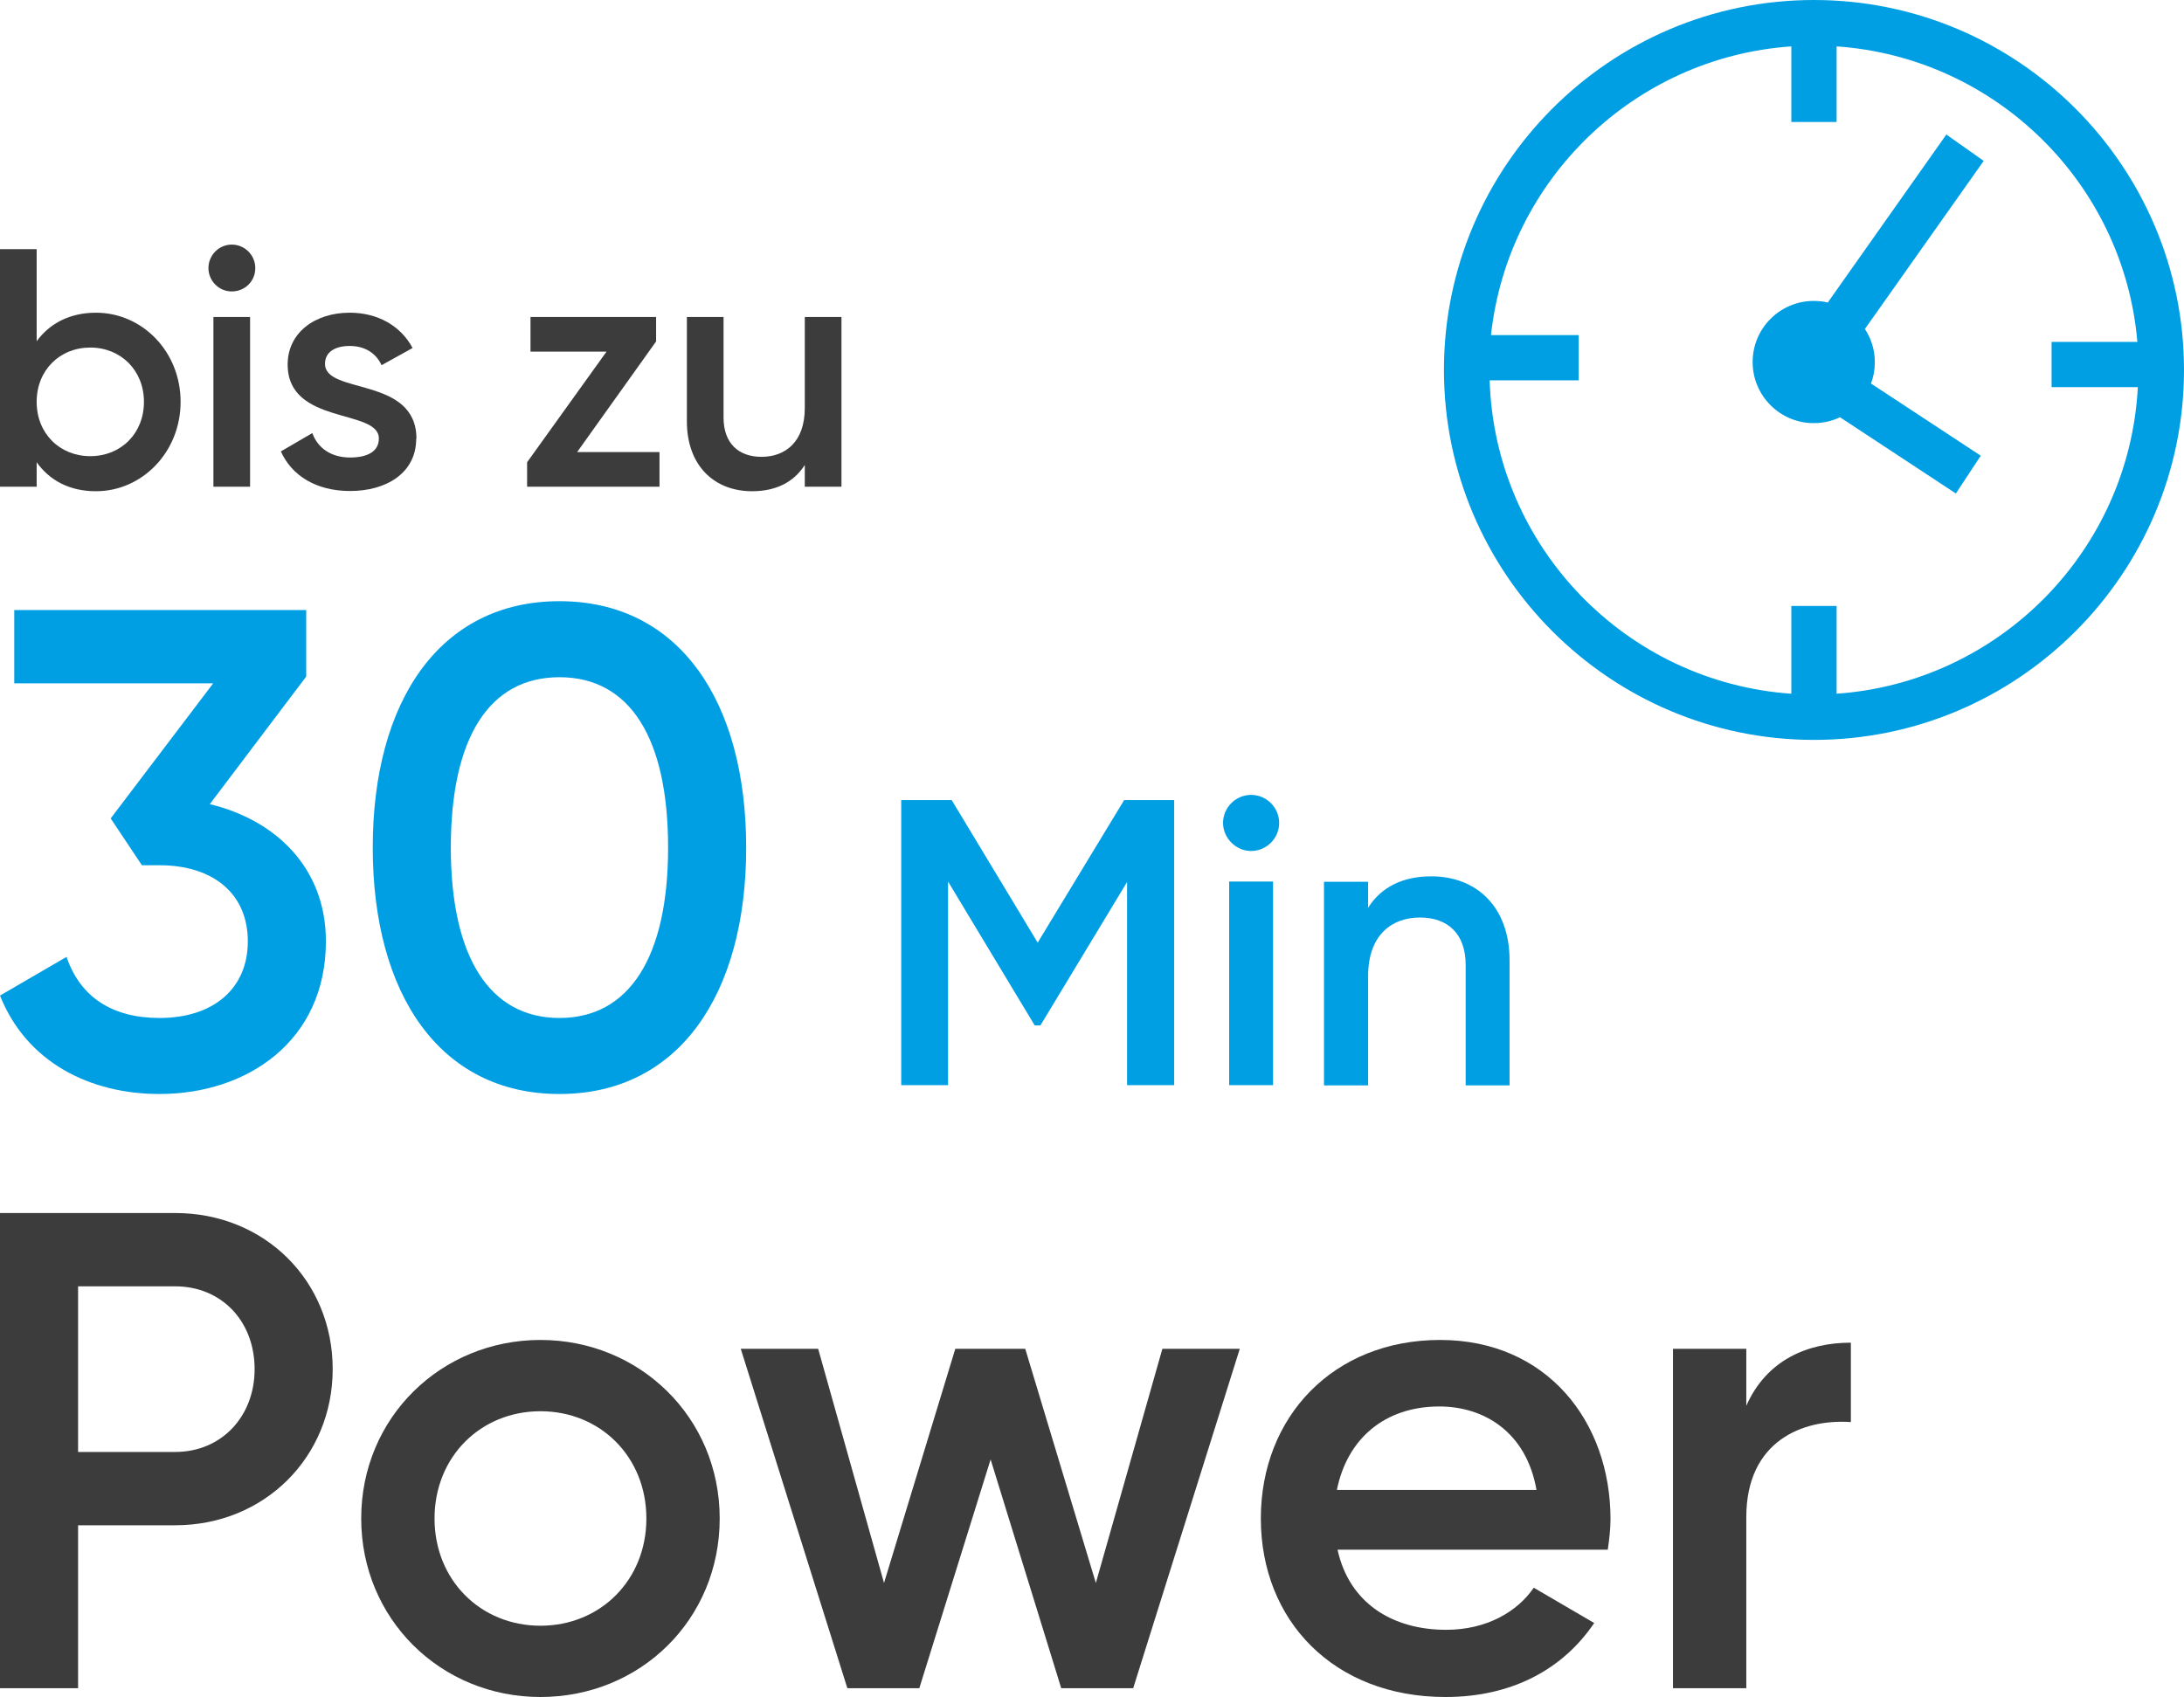 <?xml version="1.0" encoding="UTF-8"?><svg id="Ebene_1" xmlns="http://www.w3.org/2000/svg" viewBox="0 0 96.5 75"><defs><style>.cls-1{fill:#009fe3;}.cls-2{fill:#3c3c3c;}</style></defs><path class="cls-1" d="m14.4,41.6c0,4.41-3.48,6.75-7.35,6.75-3.09,0-5.88-1.41-7.05-4.35l2.94-1.71c.6,1.77,2.01,2.7,4.11,2.7,2.37,0,3.9-1.29,3.9-3.39s-1.53-3.36-3.9-3.36h-.78l-1.38-2.07,4.53-5.97H.63v-3.24h12.9v2.94l-4.26,5.64c2.88.69,5.13,2.79,5.13,6.06Z"/><path class="cls-1" d="m16.47,37.46c0-6.48,2.97-10.89,8.25-10.89s8.25,4.41,8.25,10.89-2.97,10.89-8.25,10.89-8.25-4.41-8.25-10.89Zm13.05,0c0-4.83-1.68-7.53-4.8-7.53s-4.8,2.7-4.8,7.53,1.71,7.53,4.8,7.53,4.8-2.7,4.8-7.53Z"/><path class="cls-1" d="m51.87,47.96h-2.07v-8.98l-3.83,6.34h-.25l-3.83-6.36v9h-2.07v-12.6h2.23l3.8,6.3,3.82-6.3h2.21v12.6Z"/><path class="cls-1" d="m54.04,36.37c0-.68.56-1.24,1.24-1.24s1.24.56,1.24,1.24-.56,1.24-1.24,1.24-1.24-.58-1.24-1.24Zm.27,2.59h1.94v9h-1.94v-9Z"/><path class="cls-1" d="m66.7,42.44v5.53h-1.94v-5.33c0-1.37-.79-2.09-2.02-2.09s-2.29.76-2.29,2.59v4.83h-1.95v-9h1.95v1.15c.59-.94,1.57-1.39,2.79-1.39,2.02,0,3.46,1.37,3.46,3.71Z"/><path class="cls-2" d="m7.98,17.76c0,2.22-1.7,3.95-3.74,3.95-1.17,0-2.05-.48-2.62-1.28v1.08H0v-10.5h1.62v4.07c.57-.78,1.46-1.26,2.62-1.26,2.04,0,3.74,1.71,3.74,3.94Zm-1.62,0c0-1.39-1.02-2.4-2.37-2.4s-2.37,1-2.37,2.4,1.02,2.4,2.37,2.4,2.37-1,2.37-2.4Z"/><path class="cls-2" d="m9.21,11.85c0-.57.46-1.04,1.03-1.04s1.04.46,1.04,1.04-.46,1.03-1.04,1.03-1.03-.48-1.03-1.03Zm.22,2.16h1.62v7.5h-1.62v-7.5Z"/><path class="cls-2" d="m18.39,19.39c0,1.5-1.3,2.31-2.92,2.31-1.5,0-2.58-.68-3.06-1.75l1.39-.81c.24.67.84,1.08,1.67,1.08.72,0,1.27-.24,1.27-.84,0-1.33-4.03-.58-4.03-3.27,0-1.41,1.21-2.29,2.74-2.29,1.23,0,2.25.57,2.78,1.56l-1.37.76c-.27-.58-.79-.85-1.41-.85s-1.09.25-1.09.79c0,1.37,4.04.54,4.04,3.31Z"/><path class="cls-2" d="m29.14,19.98v1.53h-5.85v-1.08l3.51-4.89h-3.36v-1.53h5.55v1.08l-3.49,4.89h3.64Z"/><path class="cls-2" d="m37.18,14.01v7.5h-1.62v-.96c-.5.78-1.3,1.16-2.33,1.16-1.68,0-2.88-1.14-2.88-3.09v-4.61h1.62v4.44c0,1.14.66,1.74,1.68,1.74s1.91-.63,1.91-2.16v-4.02h1.62Z"/><path class="cls-2" d="m14.7,60.51c0,3.87-3,6.9-6.96,6.9H3.45v7.2H0v-21h7.74c3.96,0,6.96,3,6.96,6.9Zm-3.45,0c0-2.13-1.47-3.66-3.51-3.66H3.45v7.32h4.29c2.04,0,3.51-1.56,3.51-3.66Z"/><path class="cls-2" d="m15.96,67.11c0-4.47,3.54-7.89,7.92-7.89s7.92,3.42,7.92,7.89-3.51,7.89-7.92,7.89-7.92-3.45-7.92-7.89Zm12.6,0c0-2.73-2.04-4.74-4.68-4.74s-4.68,2.01-4.68,4.74,2.04,4.74,4.68,4.74,4.68-2.01,4.68-4.74Z"/><path class="cls-2" d="m54.78,59.61l-4.71,15h-3.18l-3.12-10.11-3.15,10.11h-3.18l-4.71-15h3.42l2.91,10.35,3.15-10.35h3.09l3.12,10.35,2.94-10.35h3.42Z"/><path class="cls-2" d="m63.9,72.03c1.8,0,3.15-.81,3.87-1.86l2.67,1.56c-1.38,2.04-3.63,3.27-6.57,3.27-4.95,0-8.16-3.39-8.16-7.89s3.21-7.89,7.92-7.89,7.53,3.6,7.53,7.92c0,.45-.06.93-.12,1.35h-11.94c.51,2.34,2.4,3.54,4.8,3.54Zm3.99-6.18c-.45-2.58-2.34-3.69-4.29-3.69-2.43,0-4.08,1.44-4.53,3.69h8.82Z"/><path class="cls-2" d="m81.78,59.34v3.51c-2.13-.15-4.62.84-4.62,4.2v7.56h-3.24v-15h3.24v2.52c.9-2.04,2.73-2.79,4.62-2.79Z"/><path class="cls-1" d="m80.15,0c-9.02,0-16.35,7.34-16.35,16.35s7.34,16.35,16.35,16.35,16.35-7.34,16.35-16.35S89.16,0,80.15,0Zm1,30.66v-3.88h-2v3.88c-7.3-.51-13.1-6.48-13.33-13.85h3.93v-2h-3.87c.74-6.86,6.33-12.28,13.27-12.76v3.34h2v-3.34c7.04.49,12.69,6.06,13.29,13.06h-3.79v2h3.81c-.38,7.23-6.12,13.05-13.32,13.55Z"/><path class="cls-1" d="m86.01,5.93l-5.25,7.44c-.2-.05-.41-.07-.62-.07-1.49,0-2.7,1.21-2.7,2.7s1.21,2.7,2.7,2.7c.41,0,.81-.09,1.16-.26l5.12,3.37,1.1-1.67-4.85-3.19c.11-.29.17-.61.17-.94,0-.54-.16-1.05-.44-1.47l5.25-7.43-1.63-1.15Z"/></svg>